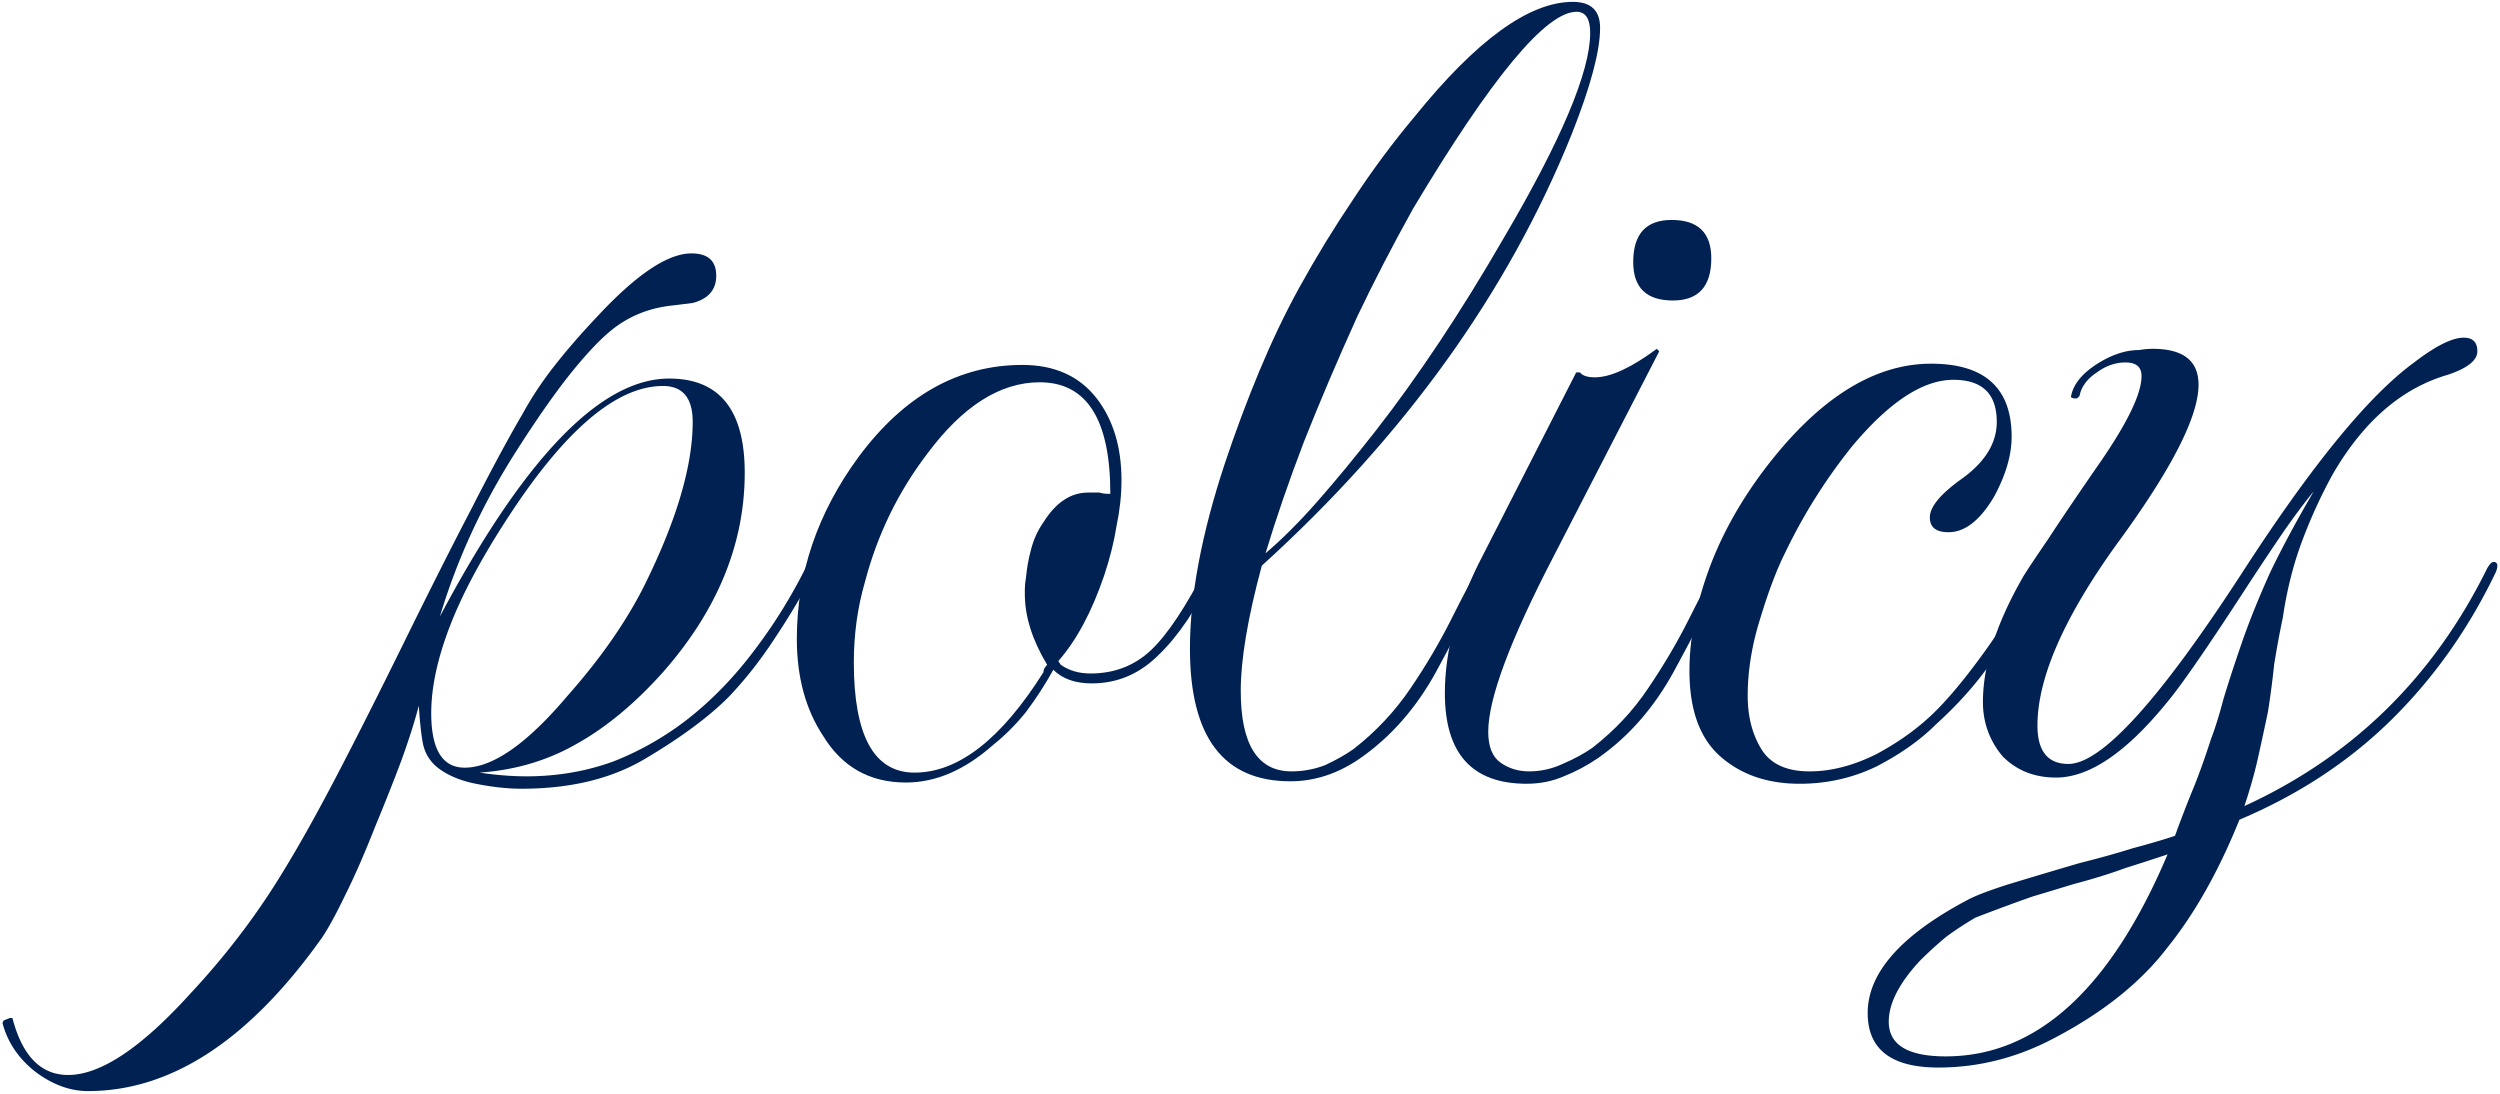 <svg width="807" height="353" fill="none" xmlns="http://www.w3.org/2000/svg"><path d="M625.691 344.6c-15.2 0-22.8-5.867-22.8-17.6 0-13.067 10.933-25.333 32.8-36.8 2.666-1.333 6.933-2.933 12.8-4.8a2599.5 2599.5 0 0122.8-6.8c6.4-1.6 12.133-3.2 17.2-4.8 5.066-1.333 9.6-2.667 13.6-4 1.333-3.733 3.066-8.267 5.2-13.6 2.133-5.067 4.266-10.933 6.4-17.6 1.333-3.467 2.666-7.733 4-12.8 1.6-5.333 3.6-11.467 6-18.4 2.4-6.933 5.466-14.533 9.2-22.8 4-8.267 8.666-16.933 14-26-2.667 3.2-5.867 7.467-9.6 12.8-3.467 5.067-7.467 11.067-12 18-12.8 19.733-21.467 32.267-26 37.6-13.067 16-24.934 24-35.6 24-6.934 0-12.667-2.267-17.2-6.8-4.267-5.067-6.4-10.933-6.4-17.6 0-12 4.4-25.6 13.2-40.8 1.333-2.133 4-6.133 8-12 4-6.133 9.6-14.4 16.8-24.8 8.8-12.8 13.2-22 13.2-27.6 0-2.933-1.734-4.4-5.2-4.4-3.2 0-6.267 1.067-9.2 3.2-3.2 2.133-5.067 4.667-5.6 7.6l-.8.8h-1.2l-.8-.4c.533-3.467 2.8-6.667 6.8-9.6 3.733-2.667 7.466-4.4 11.2-5.2 1.333-.267 2.666-.4 4-.4 1.6-.267 3.066-.4 4.4-.4 9.866 0 14.8 3.867 14.8 11.6 0 10.4-8.934 27.733-26.8 52-16.8 23.467-25.2 42.8-25.2 58 0 8.267 3.333 12.4 10 12.4 10.666 0 29.333-20.533 56-61.6 22.4-34.667 40.933-57.333 55.6-68 6.933-5.333 12.266-8 16-8 2.933 0 4.4 1.467 4.4 4.4 0 2.933-3.2 5.467-9.6 7.6-14.667 4.267-26.934 14.8-36.8 31.6-3.734 6.667-7.067 13.867-10 21.6-2.934 7.733-5.067 16.133-6.4 25.2-1.067 5.067-2 10.133-2.8 15.2a297.124 297.124 0 01-2 15.2c-1.067 5.067-2.134 10-3.2 14.8-1.067 4.8-2.534 10-4.4 15.6 34.933-16 61.066-41.6 78.4-76.8.8-1.333 1.466-2 2-2 1.333 0 1.6 1.067.8 3.2-8.8 18.4-20.134 34.4-34 48-13.6 13.333-29.867 24-48.8 32-6.667 16.533-14.4 30.267-23.2 41.2-8.534 11.2-20.667 20.933-36.4 29.2-12 6.4-24.534 9.6-37.6 9.6zm2.4-3.6c29.333 0 53.2-21.733 71.6-65.2-4 1.333-8.534 2.8-13.6 4.4-5.067 1.867-10.667 3.6-16.8 5.2a2018.93 2018.93 0 01-13.2 4c-5.334 1.867-11.467 4.133-18.4 6.8a109.146 109.146 0 00-9.2 6c-2.934 2.4-5.867 5.067-8.8 8-6.667 7.2-10 13.733-10 19.6 0 7.467 6.133 11.2 18.4 11.2z" fill="#012152"/><path d="M580.956 253c-10.4 0-18.933-2.933-25.6-8.8-6.666-5.867-10-15.067-10-27.6 0-10.133 2-20.8 6-32s10-22.133 18-32.8c17.334-22.933 35.334-34.4 54-34.4 17.334 0 26 7.867 26 23.6 0 5.867-1.866 12.267-5.6 19.2-4.533 7.733-9.466 11.6-14.8 11.6-4 0-6-1.6-6-4.8 0-3.467 3.6-7.733 10.8-12.8 7.2-5.333 10.8-11.333 10.8-18 0-9.067-4.666-13.6-14-13.6-9.866 0-20.8 7.2-32.8 21.6a177.5 177.5 0 00-21.6 34.4c-2.666 5.333-5.333 12.4-8 21.2-2.666 8.533-4 16.8-4 24.8 0 6.667 1.467 12.4 4.4 17.2 2.934 4.8 8.134 7.2 15.6 7.2 6.934 0 14.134-1.867 21.6-5.6 7.467-4 13.867-8.667 19.2-14 4.534-4.533 9.6-10.667 15.2-18.4 5.867-8 11.734-17.733 17.6-29.2.8-1.333 1.6-2 2.4-2 1.6 0 1.6 1.333 0 4a273.43 273.43 0 01-14.8 26c-5.066 8.267-11.866 16.267-20.4 24-5.066 5.067-11.466 9.6-19.2 13.6-7.733 3.733-16 5.6-24.8 5.6z" fill="#012152"/><path d="M540.003 97c-8.533 0-12.8-4.133-12.8-12.4 0-9.066 4.134-13.6 12.4-13.6 8.534 0 12.8 4.133 12.8 12.4 0 9.067-4.133 13.6-12.4 13.6zm-47.2 156c-17.6 0-26.4-9.733-26.4-29.2 0-14.133 4.134-29.067 12.4-44.8l30-58.8h1.2c.8 1.067 2.4 1.6 4.8 1.6 5.067 0 11.734-3.067 20-9.2l.8.8-34 66c-14.133 27.2-21.2 46.133-21.2 56.8 0 4.8 1.334 8.133 4 10 2.667 1.867 5.734 2.8 9.2 2.8 3.734 0 7.334-.8 10.8-2.4 3.734-1.6 6.934-3.333 9.6-5.2 7.2-5.6 13.2-12 18-19.2 5.067-7.467 9.467-14.933 13.2-22.4 3.734-7.467 7.067-13.733 10-18.8.8-1.333 1.6-1.733 2.4-1.2.8.267.934 1.067.4 2.4-5.333 11.2-11.2 22.667-17.6 34.4-6.4 11.733-14.533 21.067-24.4 28-3.466 2.4-7.2 4.4-11.2 6-3.733 1.6-7.733 2.4-12 2.4z" fill="#012152"/><path d="M416.512 252.2c-21.6 0-32.4-14.267-32.4-42.8 0-17.067 3.734-36.933 11.2-59.6 3.467-10.4 7.2-20.4 11.2-30 4-9.6 8.267-18.533 12.8-26.8 5.6-10.133 11.467-19.733 17.6-28.8 6.134-9.333 12.667-18.133 19.6-26.4 20-24.8 37.067-37.2 51.2-37.2 5.867 0 8.8 2.8 8.8 8.4 0 7.467-3.066 18.933-9.2 34.4-20.533 50.934-53.866 97.333-100 139.2-4.533 16.8-6.8 30.267-6.8 40.4 0 17.333 5.467 26 16.4 26 3.734 0 7.334-.667 10.8-2 3.467-1.6 6.534-3.333 9.2-5.2 7.2-5.6 13.334-12.133 18.4-19.6 5.067-7.467 9.467-14.933 13.2-22.4 3.734-7.467 7.067-13.733 10-18.8.8-1.333 1.6-1.733 2.4-1.2.8.267.934 1.067.4 2.4-5.333 11.2-11.2 22.667-17.6 34.4-6.4 11.733-14.533 21.067-24.4 28-7.2 5.067-14.8 7.6-22.8 7.6zm-8-73.6c5.334-4.533 10.934-10.133 16.8-16.8 5.867-6.667 12.134-14.267 18.8-22.8 6.667-8.533 13.467-18 20.4-28.4 6.934-10.4 13.867-21.6 20.8-33.6 18.667-31.733 28-53.867 28-66.4 0-4.533-1.466-6.8-4.4-6.8-9.866 0-27.466 21.2-52.8 63.6-6.666 12-12.666 23.6-18 34.8-6.4 14.133-12.133 27.6-17.2 40.4-4.8 12.533-8.933 24.533-12.4 36z" fill="#012152"/><path d="M292.416 252.6c-11.734 0-20.667-5.067-26.8-15.2-5.6-8.533-8.4-18.933-8.4-31.2 0-21.067 6.666-40.667 20-58.8 14.666-19.733 32.267-29.6 52.8-29.6 10.4 0 18.4 3.6 24 10.8 5.333 6.933 8 15.734 8 26.4 0 4.8-.534 9.733-1.6 14.8-.8 5.067-2.134 10.4-4 16-4 11.734-8.933 20.933-14.8 27.6l.8 1.2c2.666 1.867 5.866 2.8 9.6 2.8 7.733 0 14.266-2.533 19.6-7.6 5.333-5.067 11.333-14.133 18-27.2.267-1.067.8-1.6 1.6-1.6.533 0 .933.4 1.2 1.2.266.533.133 1.333-.4 2.4-5.6 11.733-11.6 20.667-18 26.8-6.134 6.133-13.334 9.2-21.6 9.2-5.334 0-9.467-1.466-12.4-4.4-2.667 4.8-5.6 9.333-8.8 13.6-3.2 4-6.8 7.6-10.8 10.8-9.067 8-18.4 12-28 12zm2.8-3.2c14.133 0 28-10.8 41.6-32.4 0-.8.4-1.6 1.2-2.4-4.8-8-7.2-15.6-7.2-22.8v-1.6c0-1.067.133-2.4.4-4 .266-2.933.8-5.867 1.6-8.8.8-3.2 2.133-6.133 4-8.8 4-6.4 8.8-9.6 14.4-9.6h3.6c1.066.267 1.867.4 2.4.4h1.2c0-24-7.6-36-22.8-36-12.8 0-24.934 7.733-36.4 23.2-9.334 12.267-16 26-20 41.2-2.4 8.267-3.6 16.933-3.6 26 0 23.733 6.533 35.6 19.6 35.6z" fill="#012152"/><path d="M28.4 352.2c-5.867 0-11.6-2.133-17.2-6.4-5.334-4.267-8.8-9.467-10.4-15.6l.4-.8 2-.8H4c3.2 12.267 9.2 18.4 18 18.4 10.4 0 23.467-8.667 39.2-26 11.733-12.533 21.867-25.867 30.4-40 5.067-8.267 10.8-18.533 17.2-30.8 6.4-12.267 13.6-26.533 21.6-42.8 8.266-16.8 15.6-31.333 22-43.6 6.4-12.533 11.866-22.667 16.4-30.4 2.933-5.333 6.4-10.533 10.4-15.6s8.4-10.133 13.2-15.2c12.8-13.867 23.066-20.8 30.8-20.8 5.333 0 8 2.4 8 7.2 0 4.533-2.534 7.467-7.6 8.8l-6.4.8c-8 .8-14.934 3.733-20.8 8.8-3.734 3.2-8.134 8-13.2 14.4-4.8 6.133-10.267 14-16.4 23.6-10.934 17.067-19.2 34.933-24.8 53.6 27.2-51.2 51.866-76.8 74-76.8 16.266 0 24.4 10.133 24.4 30.4 0 22.933-8.8 44.4-26.4 64.4-9.067 10.133-18.4 17.867-28 23.2-9.334 5.333-19.734 8.4-31.2 9.2 5.333.8 10.4 1.2 15.2 1.2 9.866 0 19.2-1.6 28-4.8a96.61 96.61 0 0024.4-14c7.733-6.133 14.8-13.467 21.2-22a167.94 167.94 0 0017.2-28c.8-1.6 1.6-2.4 2.4-2.4 1.6 0 1.733 1.333.4 4-4.267 8-8.8 15.6-13.6 22.8-4.534 6.933-9.467 13.2-14.8 18.8-6.4 6.4-15.2 12.933-26.4 19.6-10.934 6.667-24.4 10-40.4 10-4.534 0-9.467-.533-14.8-1.6-5.334-1.067-9.6-2.933-12.8-5.6-2.4-2.133-3.867-4.8-4.4-8-.534-3.2-.934-7.067-1.2-11.6-1.334 5.067-3.2 10.933-5.6 17.6-2.4 6.4-5.2 13.467-8.4 21.2-3.467 8.8-6.667 16.133-9.6 22-2.934 6.133-5.467 10.8-7.6 14-23.467 33.067-48.667 49.6-75.6 49.6zM150 247.8c9.066 0 20.133-7.733 33.2-23.2 10.4-11.733 18.533-23.333 24.4-34.8 10.666-21.333 16-39.2 16-53.6 0-7.733-3.2-11.6-9.6-11.6-14.934 0-31.6 14.133-50 42.4-8.534 13.067-14.8 24.8-18.8 35.2-4 10.4-6 19.733-6 28 0 11.733 3.6 17.6 10.8 17.6z" fill="#012152"/></svg>